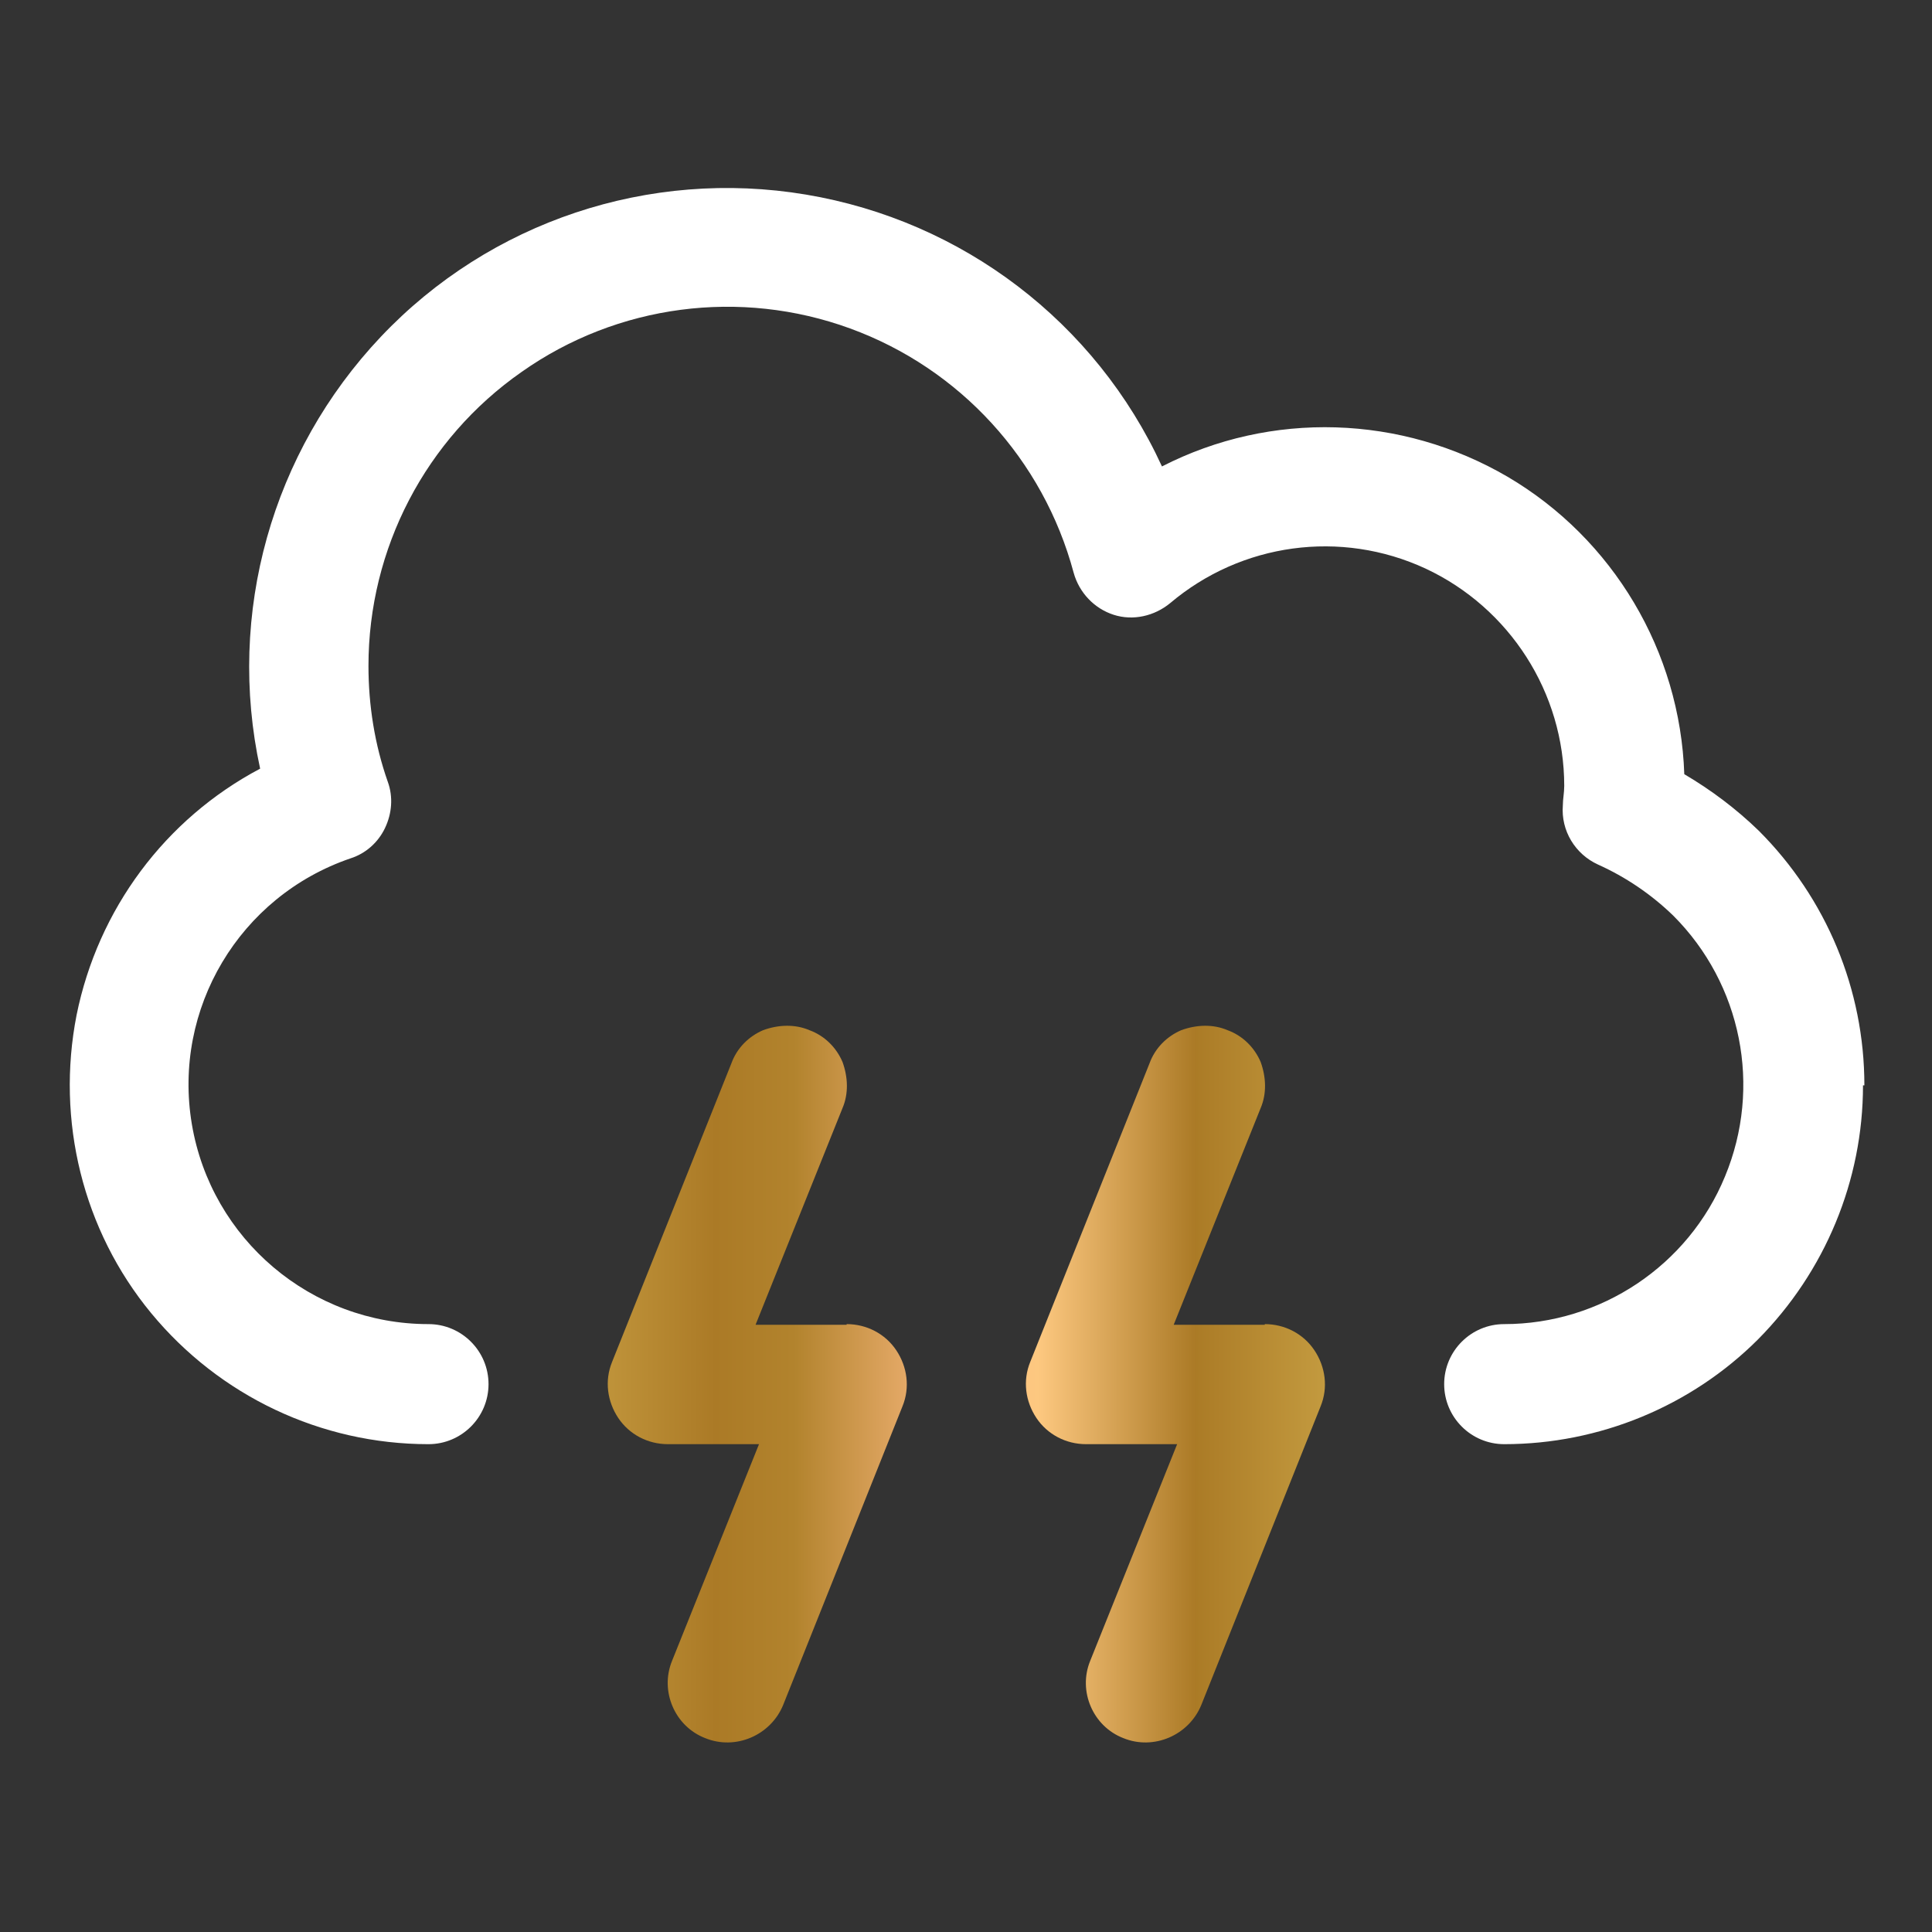 <?xml version="1.0" encoding="UTF-8"?>
<svg id="Layer_1" data-name="Layer 1" xmlns="http://www.w3.org/2000/svg" xmlns:xlink="http://www.w3.org/1999/xlink" viewBox="0 0 28 28">
  <rect x="0" y="0" width="28" height="28" fill="#333333" stroke="none"/>
  <defs>
    <style>
      .cls-1 {
        fill: url(#linear-gradient);
      }

      .cls-1, .cls-2 {
        stroke-width: 0px;
      }

      .cls-2 {
        fill: #fff;
      }
    </style>
    <linearGradient id="linear-gradient" x1="8.8" y1="20.07" x2="19.2" y2="20.07" gradientUnits="userSpaceOnUse">
      <stop offset="0" stop-color="#bf933a"/>
      <stop offset=".15" stop-color="#ab7a26"/>
      <stop offset=".26" stop-color="#b2832d"/>
      <stop offset=".49" stop-color="#fbba81"/>
      <stop offset=".6" stop-color="#fdc880"/>
      <stop offset=".82" stop-color="#ab7a26"/>
      <stop offset=".82" stop-color="#ab7b26"/>
      <stop offset="1" stop-color="#c39a3f"/>
    </linearGradient>
  </defs>
  <path class="cls-2" d="M27,15.73c0,1.38-.55,2.7-1.52,3.68-.97.97-2.3,1.52-3.68,1.52-.48,0-.87-.39-.87-.87s.39-.87.87-.87c1.4,0,2.67-.85,3.2-2.14.54-1.3.24-2.79-.75-3.78-.32-.31-.69-.56-1.09-.74-.33-.15-.54-.49-.51-.86,0-.09.02-.18.02-.28,0-1.35-.79-2.58-2.01-3.15-1.23-.57-2.67-.37-3.7.5-.23.19-.54.26-.82.17-.28-.09-.5-.32-.58-.61-.44-1.64-1.65-2.96-3.24-3.54-1.59-.58-3.37-.35-4.76.63-1.39.97-2.22,2.56-2.22,4.26,0,.57.09,1.14.28,1.68.08.22.06.46-.04.67s-.28.37-.5.44c-1.61.55-2.58,2.18-2.3,3.85.28,1.67,1.73,2.9,3.43,2.9.48,0,.87.39.87.87s-.39.87-.87.87c-1.56,0-3.03-.7-4.02-1.9-.99-1.2-1.38-2.79-1.08-4.32.31-1.53,1.28-2.84,2.66-3.57-.49-2.25.17-4.59,1.75-6.26,1.58-1.67,3.89-2.44,6.16-2.06,2.27.38,4.2,1.85,5.16,3.94,1.58-.81,3.47-.75,5.01.15,1.53.9,2.5,2.53,2.56,4.31.39.23.75.5,1.08.82.98.98,1.53,2.3,1.53,3.69h0Z"/>
  <path class="cls-1" d="M18.33,19.2h-1.32l1.26-3.14c.09-.21.08-.45,0-.67-.09-.21-.26-.38-.48-.46-.21-.09-.45-.08-.67,0-.21.09-.38.26-.46.48l-1.73,4.33c-.11.27-.07.57.09.81.16.24.43.38.72.38h1.32l-1.26,3.14c-.18.44.04.95.48,1.12.44.18.95-.04,1.13-.48l1.73-4.33c.11-.27.07-.57-.09-.81-.16-.24-.43-.38-.72-.38h0ZM12.27,19.2h-1.32l1.26-3.14c.09-.21.08-.45,0-.67-.09-.21-.26-.38-.48-.46-.21-.09-.45-.08-.67,0-.21.09-.38.26-.46.48l-1.73,4.33c-.11.27-.07.57.09.81.16.24.43.38.72.38h1.32l-1.26,3.14c-.18.44.04.95.48,1.12.44.18.95-.04,1.13-.48l1.73-4.33c.11-.27.07-.57-.09-.81-.16-.24-.43-.38-.72-.38h0Z"/>
</svg>